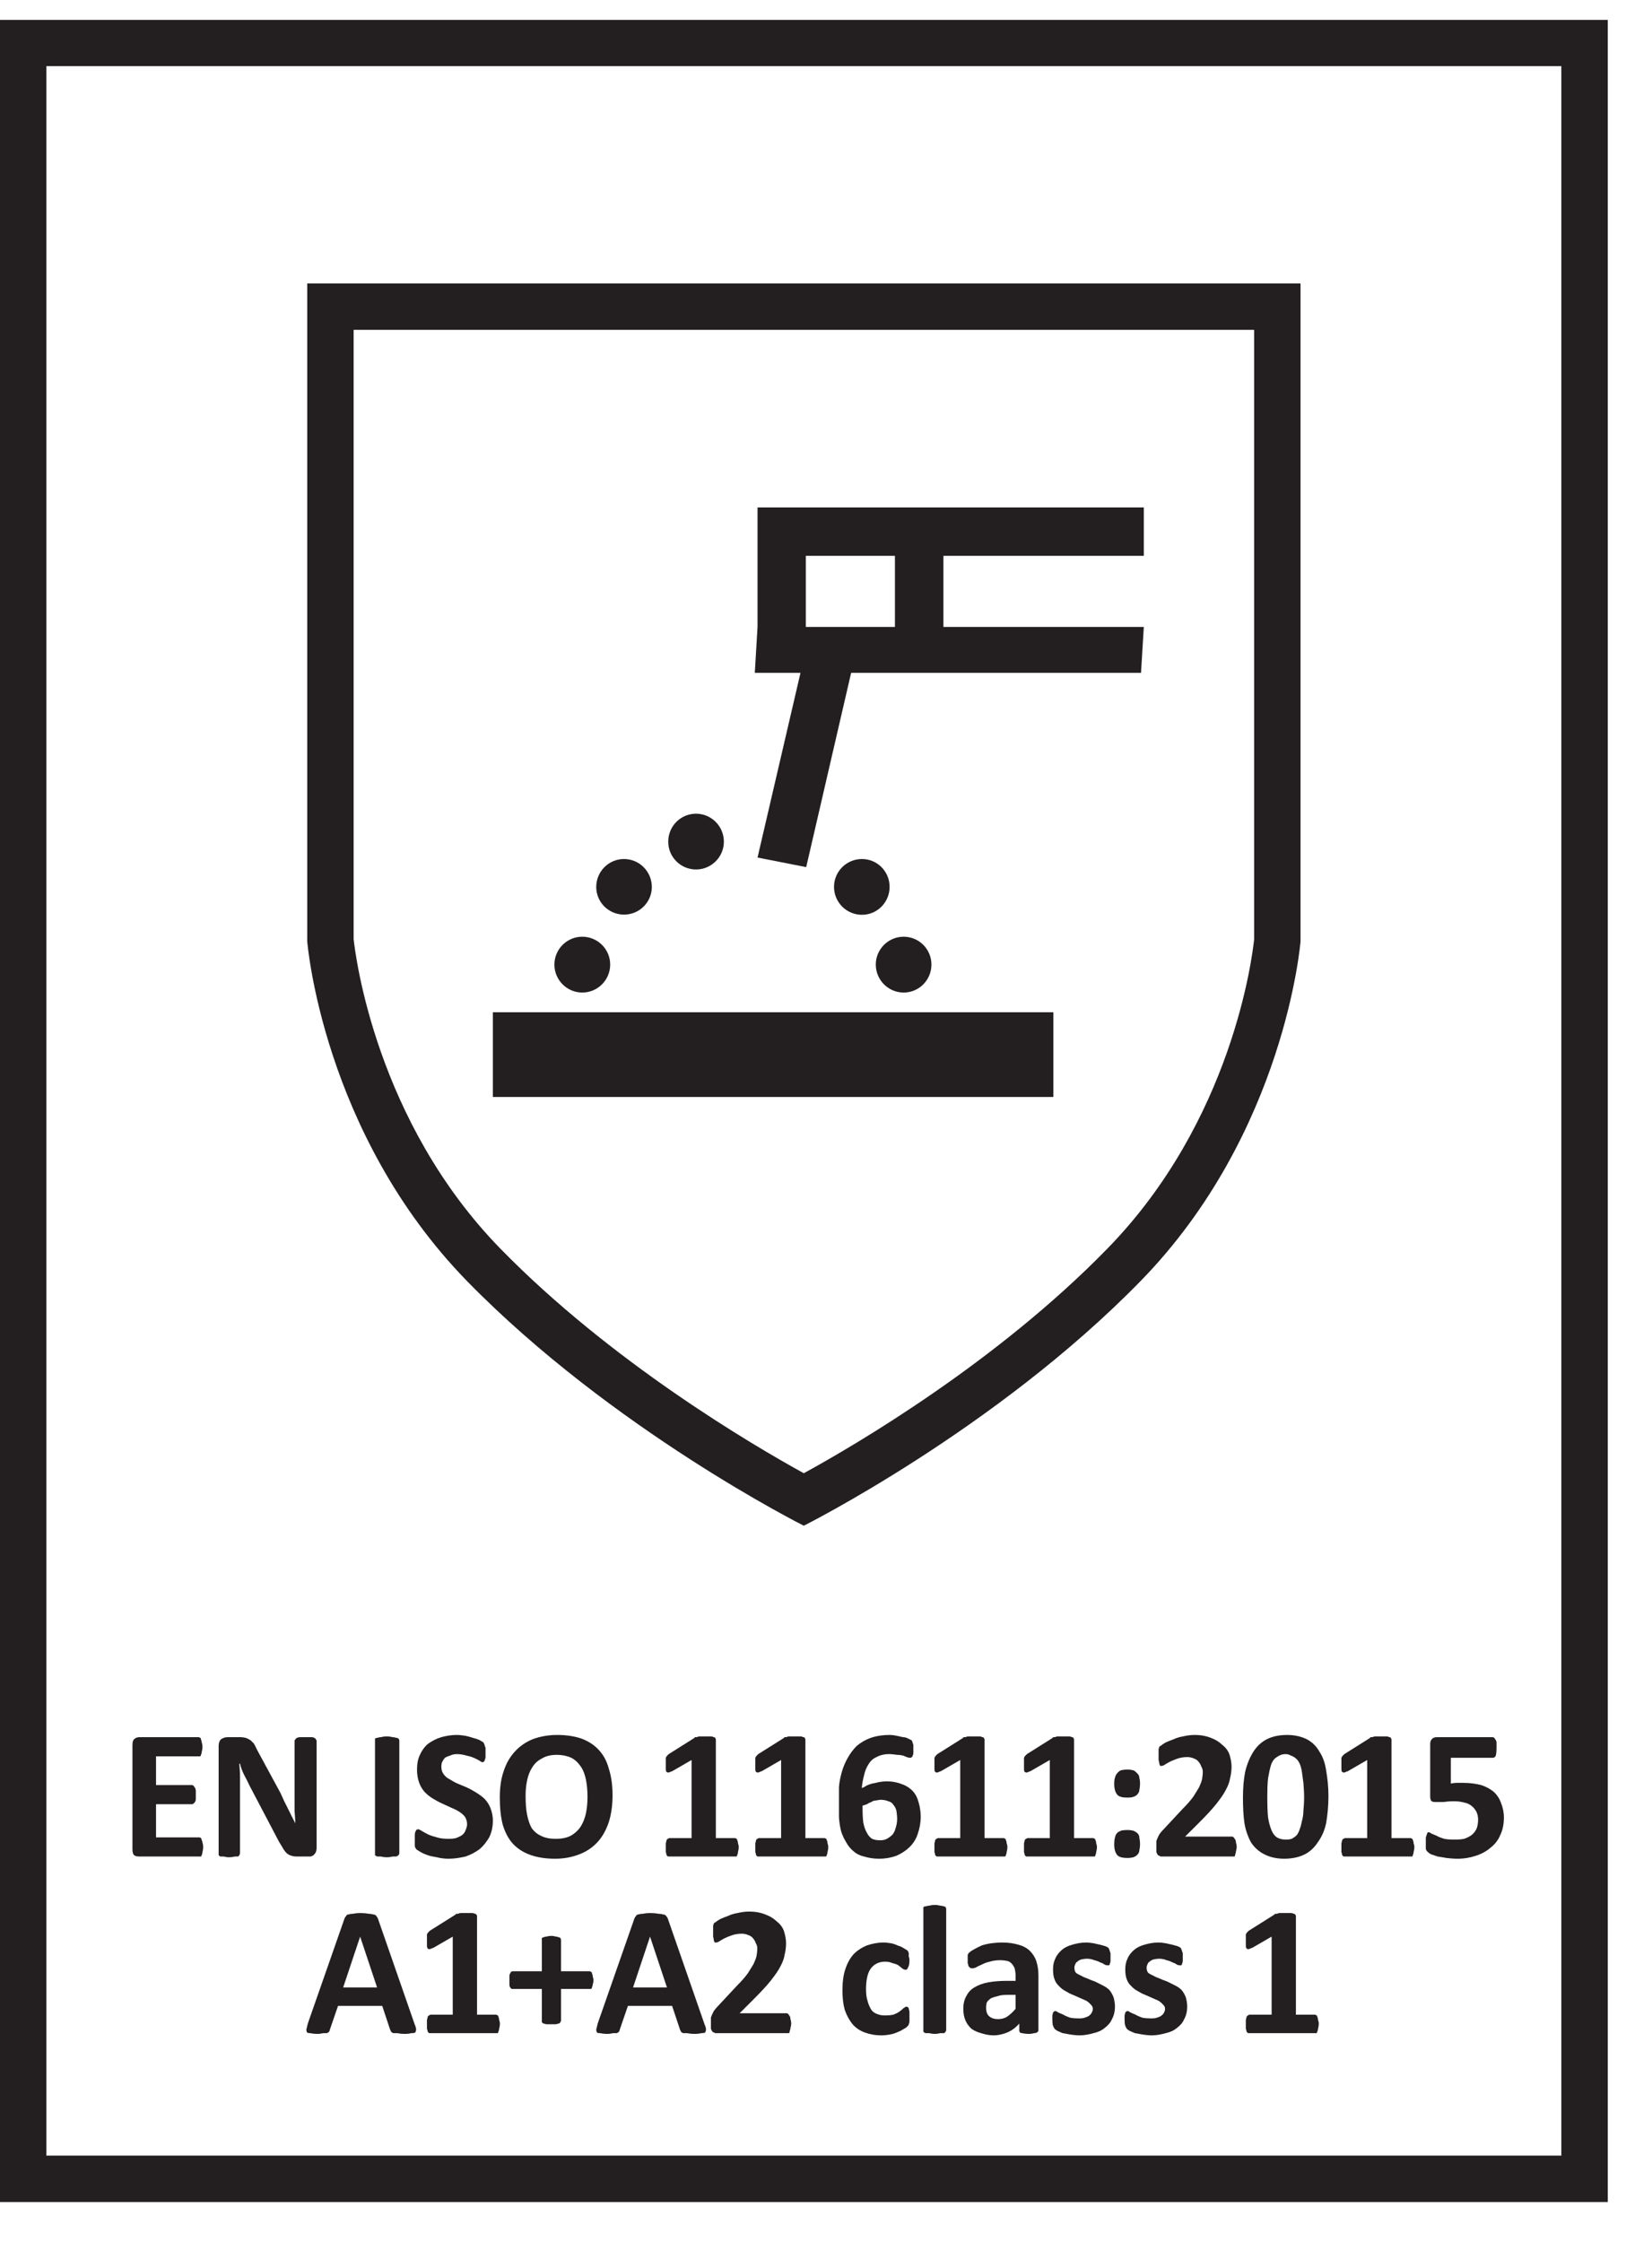 <?xml version="1.0" encoding="UTF-8"?>
<svg xmlns="http://www.w3.org/2000/svg" xmlns:xlink="http://www.w3.org/1999/xlink" width="35.036pt" height="47.555pt" viewBox="0 0 35.036 47.555" version="1.2">
<defs>
<g>
<symbol overflow="visible" id="glyph0-0">
<path style="stroke:none;" d="M 1.922 -2.531 L 1.922 0 L 0.078 0 L 0.078 -2.531 Z M 1.719 -0.203 L 1.719 -2.328 L 0.281 -2.328 L 0.281 -0.203 Z M 1.531 -1.656 C 1.531 -1.582 1.512 -1.512 1.484 -1.453 C 1.461 -1.398 1.43 -1.352 1.391 -1.312 C 1.359 -1.27 1.316 -1.23 1.266 -1.203 C 1.211 -1.18 1.152 -1.172 1.094 -1.172 L 1.078 -0.922 C 1.078 -0.91 1.059 -0.898 1.031 -0.891 C 1 -0.879 0.961 -0.875 0.922 -0.875 C 0.891 -0.875 0.863 -0.875 0.844 -0.875 C 0.82 -0.883 0.805 -0.891 0.797 -0.891 C 0.785 -0.891 0.773 -0.891 0.766 -0.891 C 0.766 -0.898 0.766 -0.91 0.766 -0.922 L 0.75 -1.234 C 0.738 -1.285 0.742 -1.32 0.766 -1.344 C 0.785 -1.363 0.816 -1.375 0.859 -1.375 L 0.891 -1.375 C 0.93 -1.375 0.969 -1.379 1 -1.391 C 1.039 -1.398 1.07 -1.414 1.094 -1.438 C 1.113 -1.465 1.125 -1.5 1.125 -1.531 C 1.133 -1.559 1.141 -1.598 1.141 -1.641 C 1.141 -1.711 1.113 -1.773 1.062 -1.828 C 1.02 -1.879 0.945 -1.906 0.844 -1.906 C 0.801 -1.906 0.758 -1.898 0.719 -1.891 C 0.688 -1.879 0.652 -1.867 0.625 -1.859 C 0.602 -1.848 0.582 -1.836 0.562 -1.828 C 0.551 -1.816 0.539 -1.812 0.531 -1.812 C 0.531 -1.812 0.523 -1.812 0.516 -1.812 C 0.516 -1.82 0.508 -1.832 0.5 -1.844 C 0.5 -1.852 0.5 -1.863 0.5 -1.875 C 0.5 -1.895 0.5 -1.922 0.5 -1.953 C 0.5 -1.98 0.5 -2.008 0.5 -2.031 C 0.5 -2.051 0.504 -2.066 0.516 -2.078 C 0.523 -2.086 0.539 -2.098 0.562 -2.109 C 0.59 -2.117 0.625 -2.129 0.656 -2.141 C 0.695 -2.148 0.738 -2.156 0.781 -2.156 C 0.82 -2.164 0.867 -2.172 0.922 -2.172 C 1.023 -2.172 1.113 -2.152 1.188 -2.125 C 1.27 -2.102 1.332 -2.066 1.375 -2.016 C 1.426 -1.973 1.461 -1.914 1.484 -1.844 C 1.512 -1.781 1.531 -1.715 1.531 -1.656 Z M 1.125 -0.562 C 1.125 -0.52 1.117 -0.488 1.109 -0.469 C 1.109 -0.445 1.098 -0.426 1.078 -0.406 C 1.066 -0.395 1.043 -0.383 1.016 -0.375 C 0.992 -0.375 0.961 -0.375 0.922 -0.375 C 0.891 -0.375 0.855 -0.375 0.828 -0.375 C 0.805 -0.383 0.785 -0.395 0.766 -0.406 C 0.754 -0.426 0.742 -0.445 0.734 -0.469 C 0.723 -0.488 0.719 -0.52 0.719 -0.562 C 0.719 -0.59 0.723 -0.617 0.734 -0.641 C 0.742 -0.668 0.754 -0.691 0.766 -0.703 C 0.785 -0.723 0.805 -0.734 0.828 -0.734 C 0.855 -0.742 0.891 -0.75 0.922 -0.75 C 0.961 -0.75 0.992 -0.742 1.016 -0.734 C 1.043 -0.734 1.066 -0.723 1.078 -0.703 C 1.098 -0.691 1.109 -0.668 1.109 -0.641 C 1.117 -0.617 1.125 -0.59 1.125 -0.562 Z M 0 0.781 Z M 0 0.781 "/>
</symbol>
<symbol overflow="visible" id="glyph0-1">
<path style="stroke:none;" d="M 1.781 -0.203 C 1.781 -0.16 1.773 -0.121 1.766 -0.094 C 1.766 -0.07 1.758 -0.051 1.75 -0.031 C 1.75 -0.02 1.742 -0.008 1.734 0 C 1.723 0 1.711 0 1.703 0 L 0.422 0 C 0.379 0 0.34 -0.008 0.312 -0.031 C 0.289 -0.059 0.281 -0.102 0.281 -0.156 L 0.281 -2.359 C 0.281 -2.418 0.289 -2.461 0.312 -2.484 C 0.34 -2.512 0.379 -2.531 0.422 -2.531 L 1.688 -2.531 C 1.695 -2.531 1.707 -2.523 1.719 -2.516 C 1.727 -2.516 1.734 -2.504 1.734 -2.484 C 1.742 -2.461 1.75 -2.441 1.75 -2.422 C 1.758 -2.398 1.766 -2.367 1.766 -2.328 C 1.766 -2.285 1.758 -2.246 1.75 -2.219 C 1.75 -2.195 1.742 -2.176 1.734 -2.156 C 1.734 -2.145 1.727 -2.133 1.719 -2.125 C 1.707 -2.125 1.695 -2.125 1.688 -2.125 L 0.781 -2.125 L 0.781 -1.516 L 1.547 -1.516 C 1.555 -1.516 1.566 -1.508 1.578 -1.5 C 1.586 -1.488 1.598 -1.473 1.609 -1.453 C 1.617 -1.441 1.625 -1.418 1.625 -1.391 C 1.625 -1.367 1.625 -1.34 1.625 -1.312 C 1.625 -1.27 1.625 -1.238 1.625 -1.219 C 1.625 -1.195 1.617 -1.176 1.609 -1.156 C 1.598 -1.145 1.586 -1.133 1.578 -1.125 C 1.566 -1.113 1.555 -1.109 1.547 -1.109 L 0.781 -1.109 L 0.781 -0.406 L 1.703 -0.406 C 1.711 -0.406 1.723 -0.398 1.734 -0.391 C 1.742 -0.379 1.75 -0.363 1.75 -0.344 C 1.758 -0.332 1.766 -0.316 1.766 -0.297 C 1.773 -0.273 1.781 -0.242 1.781 -0.203 Z M 1.781 -0.203 "/>
</symbol>
<symbol overflow="visible" id="glyph0-2">
<path style="stroke:none;" d="M 2.359 -0.188 C 2.359 -0.156 2.352 -0.121 2.344 -0.094 C 2.332 -0.07 2.316 -0.051 2.297 -0.031 C 2.285 -0.02 2.262 -0.008 2.234 0 C 2.211 0 2.191 0 2.172 0 L 1.953 0 C 1.898 0 1.855 -0.004 1.828 -0.016 C 1.797 -0.023 1.762 -0.039 1.734 -0.062 C 1.711 -0.082 1.684 -0.113 1.656 -0.156 C 1.633 -0.195 1.602 -0.25 1.562 -0.312 L 0.938 -1.5 C 0.906 -1.57 0.867 -1.645 0.828 -1.719 C 0.785 -1.801 0.754 -1.883 0.734 -1.969 L 0.719 -1.969 C 0.727 -1.875 0.734 -1.777 0.734 -1.688 C 0.734 -1.594 0.734 -1.492 0.734 -1.391 L 0.734 -0.078 C 0.734 -0.055 0.727 -0.039 0.719 -0.031 C 0.719 -0.02 0.707 -0.008 0.688 0 C 0.676 0 0.652 0 0.625 0 C 0.594 0.008 0.551 0.016 0.5 0.016 C 0.457 0.016 0.418 0.008 0.391 0 C 0.359 0 0.332 0 0.312 0 C 0.301 -0.008 0.289 -0.02 0.281 -0.031 C 0.281 -0.039 0.281 -0.055 0.281 -0.078 L 0.281 -2.344 C 0.281 -2.402 0.297 -2.453 0.328 -2.484 C 0.367 -2.512 0.414 -2.531 0.469 -2.531 L 0.734 -2.531 C 0.785 -2.531 0.828 -2.523 0.859 -2.516 C 0.887 -2.504 0.922 -2.488 0.953 -2.469 C 0.98 -2.445 1.008 -2.418 1.031 -2.391 C 1.051 -2.359 1.07 -2.316 1.094 -2.266 L 1.594 -1.344 C 1.621 -1.281 1.648 -1.223 1.672 -1.172 C 1.699 -1.117 1.727 -1.066 1.75 -1.016 C 1.777 -0.961 1.805 -0.91 1.828 -0.859 C 1.855 -0.805 1.883 -0.754 1.906 -0.703 C 1.906 -0.785 1.898 -0.875 1.891 -0.969 C 1.891 -1.07 1.891 -1.172 1.891 -1.266 L 1.891 -2.453 C 1.891 -2.461 1.895 -2.473 1.906 -2.484 C 1.914 -2.492 1.926 -2.504 1.938 -2.516 C 1.957 -2.523 1.984 -2.531 2.016 -2.531 C 2.043 -2.531 2.086 -2.531 2.141 -2.531 C 2.18 -2.531 2.219 -2.531 2.25 -2.531 C 2.277 -2.531 2.301 -2.523 2.312 -2.516 C 2.332 -2.504 2.344 -2.492 2.344 -2.484 C 2.352 -2.473 2.359 -2.461 2.359 -2.453 Z M 2.359 -0.188 "/>
</symbol>
<symbol overflow="visible" id="glyph0-3">
<path style="stroke:none;" d=""/>
</symbol>
<symbol overflow="visible" id="glyph0-4">
<path style="stroke:none;" d="M 0.797 -0.078 C 0.797 -0.055 0.789 -0.039 0.781 -0.031 C 0.77 -0.02 0.754 -0.008 0.734 0 C 0.711 0 0.684 0 0.656 0 C 0.625 0.008 0.582 0.016 0.531 0.016 C 0.477 0.016 0.434 0.008 0.406 0 C 0.375 0 0.348 0 0.328 0 C 0.305 -0.008 0.289 -0.02 0.281 -0.031 C 0.281 -0.039 0.281 -0.055 0.281 -0.078 L 0.281 -2.453 C 0.281 -2.473 0.281 -2.488 0.281 -2.5 C 0.289 -2.508 0.305 -2.516 0.328 -2.516 C 0.348 -2.523 0.375 -2.531 0.406 -2.531 C 0.434 -2.539 0.477 -2.547 0.531 -2.547 C 0.582 -2.547 0.625 -2.539 0.656 -2.531 C 0.684 -2.531 0.711 -2.523 0.734 -2.516 C 0.754 -2.516 0.77 -2.508 0.781 -2.5 C 0.789 -2.488 0.797 -2.473 0.797 -2.453 Z M 0.797 -0.078 "/>
</symbol>
<symbol overflow="visible" id="glyph0-5">
<path style="stroke:none;" d="M 1.781 -0.766 C 1.781 -0.629 1.754 -0.508 1.703 -0.406 C 1.648 -0.312 1.582 -0.227 1.5 -0.156 C 1.414 -0.094 1.316 -0.039 1.203 0 C 1.086 0.027 0.965 0.047 0.844 0.047 C 0.75 0.047 0.664 0.035 0.594 0.016 C 0.52 0.004 0.449 -0.008 0.391 -0.031 C 0.336 -0.051 0.289 -0.07 0.25 -0.094 C 0.219 -0.113 0.191 -0.129 0.172 -0.141 C 0.148 -0.16 0.133 -0.188 0.125 -0.219 C 0.125 -0.246 0.125 -0.297 0.125 -0.359 C 0.125 -0.398 0.125 -0.43 0.125 -0.453 C 0.125 -0.48 0.129 -0.508 0.141 -0.531 C 0.148 -0.551 0.156 -0.562 0.156 -0.562 C 0.164 -0.57 0.18 -0.578 0.203 -0.578 C 0.211 -0.578 0.234 -0.566 0.266 -0.547 C 0.305 -0.523 0.352 -0.496 0.406 -0.469 C 0.457 -0.445 0.52 -0.426 0.594 -0.406 C 0.664 -0.383 0.75 -0.375 0.844 -0.375 C 0.902 -0.375 0.957 -0.379 1 -0.391 C 1.051 -0.41 1.094 -0.43 1.125 -0.453 C 1.164 -0.48 1.191 -0.52 1.203 -0.562 C 1.223 -0.602 1.234 -0.645 1.234 -0.688 C 1.234 -0.746 1.215 -0.801 1.188 -0.844 C 1.156 -0.883 1.113 -0.922 1.062 -0.953 C 1.02 -0.98 0.965 -1.008 0.906 -1.031 C 0.844 -1.059 0.773 -1.094 0.703 -1.125 C 0.641 -1.152 0.57 -1.191 0.5 -1.234 C 0.438 -1.273 0.379 -1.32 0.328 -1.375 C 0.285 -1.426 0.246 -1.488 0.219 -1.562 C 0.188 -1.645 0.172 -1.738 0.172 -1.844 C 0.172 -1.965 0.191 -2.07 0.234 -2.156 C 0.273 -2.246 0.332 -2.328 0.406 -2.391 C 0.488 -2.449 0.582 -2.5 0.688 -2.531 C 0.789 -2.559 0.898 -2.578 1.016 -2.578 C 1.074 -2.578 1.133 -2.57 1.188 -2.562 C 1.246 -2.551 1.305 -2.535 1.359 -2.516 C 1.41 -2.504 1.457 -2.488 1.5 -2.469 C 1.539 -2.445 1.566 -2.43 1.578 -2.422 C 1.586 -2.41 1.594 -2.398 1.594 -2.391 C 1.602 -2.379 1.609 -2.363 1.609 -2.344 C 1.617 -2.332 1.625 -2.316 1.625 -2.297 C 1.625 -2.273 1.625 -2.242 1.625 -2.203 C 1.625 -2.172 1.625 -2.137 1.625 -2.109 C 1.625 -2.086 1.617 -2.066 1.609 -2.047 C 1.609 -2.035 1.602 -2.023 1.594 -2.016 C 1.582 -2.004 1.57 -2 1.562 -2 C 1.551 -2 1.527 -2.008 1.5 -2.031 C 1.469 -2.051 1.426 -2.07 1.375 -2.094 C 1.332 -2.113 1.277 -2.129 1.219 -2.141 C 1.156 -2.16 1.086 -2.172 1.016 -2.172 C 0.961 -2.172 0.914 -2.16 0.875 -2.141 C 0.832 -2.129 0.793 -2.113 0.766 -2.094 C 0.742 -2.07 0.723 -2.039 0.703 -2 C 0.691 -1.969 0.688 -1.934 0.688 -1.906 C 0.688 -1.844 0.703 -1.789 0.734 -1.75 C 0.762 -1.707 0.805 -1.668 0.859 -1.641 C 0.91 -1.609 0.969 -1.574 1.031 -1.547 C 1.09 -1.523 1.156 -1.496 1.219 -1.469 C 1.289 -1.438 1.359 -1.398 1.422 -1.359 C 1.492 -1.316 1.555 -1.27 1.609 -1.219 C 1.66 -1.164 1.703 -1.098 1.734 -1.016 C 1.762 -0.941 1.781 -0.855 1.781 -0.766 Z M 1.781 -0.766 "/>
</symbol>
<symbol overflow="visible" id="glyph0-6">
<path style="stroke:none;" d="M 2.547 -1.297 C 2.547 -1.086 2.52 -0.898 2.469 -0.734 C 2.414 -0.566 2.336 -0.426 2.234 -0.312 C 2.129 -0.195 1.996 -0.105 1.844 -0.047 C 1.695 0.012 1.523 0.047 1.328 0.047 C 1.129 0.047 0.957 0.02 0.812 -0.031 C 0.664 -0.082 0.539 -0.16 0.438 -0.266 C 0.344 -0.367 0.27 -0.504 0.219 -0.672 C 0.176 -0.836 0.156 -1.031 0.156 -1.25 C 0.156 -1.457 0.18 -1.641 0.234 -1.797 C 0.285 -1.961 0.363 -2.102 0.469 -2.219 C 0.57 -2.332 0.695 -2.422 0.844 -2.484 C 0.996 -2.543 1.176 -2.578 1.375 -2.578 C 1.57 -2.578 1.742 -2.551 1.891 -2.5 C 2.035 -2.445 2.156 -2.367 2.25 -2.266 C 2.352 -2.16 2.426 -2.023 2.469 -1.859 C 2.52 -1.703 2.547 -1.512 2.547 -1.297 Z M 2.016 -1.266 C 2.016 -1.398 2.004 -1.52 1.984 -1.625 C 1.961 -1.738 1.926 -1.832 1.875 -1.906 C 1.82 -1.988 1.754 -2.051 1.672 -2.094 C 1.586 -2.133 1.48 -2.156 1.359 -2.156 C 1.234 -2.156 1.129 -2.129 1.047 -2.078 C 0.961 -2.035 0.895 -1.973 0.844 -1.891 C 0.789 -1.805 0.754 -1.711 0.734 -1.609 C 0.711 -1.504 0.703 -1.395 0.703 -1.281 C 0.703 -1.133 0.711 -1.004 0.734 -0.891 C 0.754 -0.785 0.785 -0.691 0.828 -0.609 C 0.879 -0.535 0.945 -0.477 1.031 -0.438 C 1.113 -0.395 1.219 -0.375 1.344 -0.375 C 1.465 -0.375 1.57 -0.395 1.656 -0.438 C 1.746 -0.488 1.82 -0.555 1.875 -0.641 C 1.926 -0.723 1.961 -0.816 1.984 -0.922 C 2.004 -1.023 2.016 -1.141 2.016 -1.266 Z M 2.016 -1.266 "/>
</symbol>
<symbol overflow="visible" id="glyph0-7">
<path style="stroke:none;" d="M 1.844 -0.203 C 1.844 -0.16 1.836 -0.121 1.828 -0.094 C 1.828 -0.07 1.82 -0.051 1.812 -0.031 C 1.812 -0.02 1.805 -0.008 1.797 0 C 1.785 0 1.773 0 1.766 0 L 0.375 0 C 0.363 0 0.352 0 0.344 0 C 0.332 -0.008 0.32 -0.02 0.312 -0.031 C 0.312 -0.051 0.305 -0.07 0.297 -0.094 C 0.297 -0.121 0.297 -0.16 0.297 -0.203 C 0.297 -0.23 0.297 -0.258 0.297 -0.281 C 0.305 -0.309 0.312 -0.332 0.312 -0.344 C 0.32 -0.363 0.332 -0.375 0.344 -0.375 C 0.352 -0.383 0.363 -0.391 0.375 -0.391 L 0.844 -0.391 L 0.844 -2.047 L 0.438 -1.812 C 0.406 -1.801 0.379 -1.789 0.359 -1.781 C 0.336 -1.781 0.32 -1.785 0.312 -1.797 C 0.301 -1.805 0.297 -1.828 0.297 -1.859 C 0.297 -1.887 0.297 -1.926 0.297 -1.969 C 0.297 -1.996 0.297 -2.023 0.297 -2.047 C 0.297 -2.066 0.297 -2.082 0.297 -2.094 C 0.305 -2.113 0.316 -2.129 0.328 -2.141 C 0.336 -2.148 0.348 -2.16 0.359 -2.172 L 0.906 -2.516 C 0.906 -2.523 0.91 -2.531 0.922 -2.531 C 0.93 -2.531 0.941 -2.531 0.953 -2.531 C 0.973 -2.539 0.992 -2.547 1.016 -2.547 C 1.043 -2.547 1.082 -2.547 1.125 -2.547 C 1.176 -2.547 1.219 -2.547 1.25 -2.547 C 1.277 -2.547 1.301 -2.539 1.312 -2.531 C 1.332 -2.531 1.344 -2.523 1.344 -2.516 C 1.352 -2.504 1.359 -2.492 1.359 -2.484 L 1.359 -0.391 L 1.766 -0.391 C 1.773 -0.391 1.785 -0.383 1.797 -0.375 C 1.805 -0.375 1.812 -0.363 1.812 -0.344 C 1.82 -0.332 1.828 -0.309 1.828 -0.281 C 1.836 -0.258 1.844 -0.23 1.844 -0.203 Z M 1.844 -0.203 "/>
</symbol>
<symbol overflow="visible" id="glyph0-8">
<path style="stroke:none;" d="M 1.906 -0.844 C 1.906 -0.719 1.883 -0.598 1.844 -0.484 C 1.812 -0.379 1.754 -0.285 1.672 -0.203 C 1.598 -0.129 1.504 -0.066 1.391 -0.016 C 1.285 0.023 1.16 0.047 1.016 0.047 C 0.898 0.047 0.793 0.027 0.703 0 C 0.617 -0.02 0.543 -0.055 0.484 -0.109 C 0.422 -0.16 0.367 -0.223 0.328 -0.297 C 0.285 -0.367 0.246 -0.445 0.219 -0.531 C 0.195 -0.621 0.18 -0.723 0.172 -0.828 C 0.172 -0.93 0.172 -1.047 0.172 -1.172 C 0.172 -1.262 0.172 -1.363 0.172 -1.469 C 0.18 -1.582 0.203 -1.691 0.234 -1.797 C 0.262 -1.898 0.305 -2 0.359 -2.094 C 0.41 -2.184 0.473 -2.27 0.547 -2.344 C 0.629 -2.414 0.727 -2.473 0.844 -2.516 C 0.957 -2.555 1.094 -2.578 1.25 -2.578 C 1.301 -2.578 1.348 -2.57 1.391 -2.562 C 1.441 -2.551 1.488 -2.539 1.531 -2.531 C 1.57 -2.531 1.609 -2.52 1.641 -2.5 C 1.668 -2.488 1.691 -2.477 1.703 -2.469 C 1.711 -2.469 1.719 -2.461 1.719 -2.453 C 1.727 -2.441 1.734 -2.426 1.734 -2.406 C 1.742 -2.395 1.75 -2.379 1.75 -2.359 C 1.75 -2.348 1.75 -2.324 1.75 -2.297 C 1.75 -2.266 1.75 -2.23 1.75 -2.203 C 1.75 -2.172 1.742 -2.148 1.734 -2.141 C 1.734 -2.129 1.727 -2.117 1.719 -2.109 C 1.707 -2.098 1.695 -2.094 1.688 -2.094 C 1.664 -2.094 1.637 -2.098 1.609 -2.109 C 1.586 -2.117 1.559 -2.129 1.531 -2.141 C 1.5 -2.148 1.457 -2.156 1.406 -2.156 C 1.352 -2.164 1.293 -2.172 1.234 -2.172 C 1.129 -2.172 1.039 -2.148 0.969 -2.109 C 0.895 -2.078 0.836 -2.023 0.797 -1.953 C 0.754 -1.891 0.723 -1.809 0.703 -1.719 C 0.68 -1.633 0.664 -1.543 0.656 -1.453 C 0.684 -1.461 0.719 -1.477 0.75 -1.5 C 0.789 -1.52 0.832 -1.535 0.875 -1.547 C 0.926 -1.555 0.973 -1.566 1.016 -1.578 C 1.066 -1.586 1.125 -1.594 1.188 -1.594 C 1.309 -1.594 1.422 -1.57 1.516 -1.531 C 1.605 -1.5 1.68 -1.449 1.734 -1.391 C 1.793 -1.328 1.836 -1.246 1.859 -1.156 C 1.887 -1.062 1.906 -0.957 1.906 -0.844 Z M 1.406 -0.797 C 1.406 -0.855 1.398 -0.914 1.391 -0.969 C 1.379 -1.02 1.355 -1.062 1.328 -1.094 C 1.305 -1.133 1.27 -1.16 1.219 -1.172 C 1.176 -1.191 1.121 -1.203 1.062 -1.203 C 1.031 -1.203 0.992 -1.195 0.953 -1.188 C 0.922 -1.188 0.887 -1.176 0.859 -1.156 C 0.828 -1.145 0.793 -1.129 0.766 -1.109 C 0.734 -1.098 0.699 -1.086 0.672 -1.078 C 0.672 -0.93 0.676 -0.809 0.688 -0.719 C 0.707 -0.625 0.734 -0.551 0.766 -0.5 C 0.793 -0.445 0.832 -0.402 0.875 -0.375 C 0.926 -0.352 0.984 -0.344 1.047 -0.344 C 1.098 -0.344 1.145 -0.352 1.188 -0.375 C 1.238 -0.402 1.281 -0.438 1.312 -0.469 C 1.34 -0.508 1.363 -0.555 1.375 -0.609 C 1.395 -0.668 1.406 -0.734 1.406 -0.797 Z M 1.406 -0.797 "/>
</symbol>
<symbol overflow="visible" id="glyph0-9">
<path style="stroke:none;" d="M 0.859 -1.547 C 0.859 -1.492 0.852 -1.445 0.844 -1.406 C 0.844 -1.375 0.824 -1.34 0.797 -1.312 C 0.773 -1.289 0.746 -1.273 0.719 -1.266 C 0.688 -1.254 0.645 -1.25 0.594 -1.25 C 0.531 -1.25 0.48 -1.254 0.453 -1.266 C 0.422 -1.273 0.395 -1.289 0.375 -1.312 C 0.352 -1.34 0.336 -1.375 0.328 -1.406 C 0.316 -1.445 0.312 -1.492 0.312 -1.547 C 0.312 -1.598 0.316 -1.641 0.328 -1.672 C 0.336 -1.711 0.352 -1.742 0.375 -1.766 C 0.395 -1.793 0.422 -1.816 0.453 -1.828 C 0.48 -1.836 0.531 -1.844 0.594 -1.844 C 0.645 -1.844 0.688 -1.836 0.719 -1.828 C 0.746 -1.816 0.773 -1.793 0.797 -1.766 C 0.824 -1.742 0.844 -1.711 0.844 -1.672 C 0.852 -1.641 0.859 -1.598 0.859 -1.547 Z M 0.859 -0.266 C 0.859 -0.211 0.852 -0.164 0.844 -0.125 C 0.844 -0.094 0.824 -0.059 0.797 -0.031 C 0.773 -0.008 0.746 0.004 0.719 0.016 C 0.688 0.023 0.645 0.031 0.594 0.031 C 0.531 0.031 0.48 0.023 0.453 0.016 C 0.422 0.004 0.395 -0.008 0.375 -0.031 C 0.352 -0.059 0.336 -0.094 0.328 -0.125 C 0.316 -0.164 0.312 -0.211 0.312 -0.266 C 0.312 -0.316 0.316 -0.363 0.328 -0.406 C 0.336 -0.445 0.352 -0.477 0.375 -0.5 C 0.395 -0.52 0.422 -0.535 0.453 -0.547 C 0.48 -0.555 0.531 -0.562 0.594 -0.562 C 0.645 -0.562 0.688 -0.555 0.719 -0.547 C 0.746 -0.535 0.773 -0.52 0.797 -0.5 C 0.824 -0.477 0.844 -0.445 0.844 -0.406 C 0.852 -0.363 0.859 -0.316 0.859 -0.266 Z M 0.859 -0.266 "/>
</symbol>
<symbol overflow="visible" id="glyph0-10">
<path style="stroke:none;" d="M 1.875 -0.203 C 1.875 -0.172 1.867 -0.137 1.859 -0.109 C 1.859 -0.086 1.852 -0.066 1.844 -0.047 C 1.844 -0.023 1.836 -0.008 1.828 0 C 1.816 0 1.801 0 1.781 0 L 0.328 0 C 0.305 0 0.285 0 0.266 0 C 0.242 -0.008 0.223 -0.02 0.203 -0.031 C 0.191 -0.051 0.18 -0.07 0.172 -0.094 C 0.172 -0.121 0.172 -0.164 0.172 -0.219 C 0.172 -0.258 0.172 -0.297 0.172 -0.328 C 0.18 -0.355 0.191 -0.383 0.203 -0.406 C 0.211 -0.426 0.223 -0.445 0.234 -0.469 C 0.254 -0.496 0.273 -0.523 0.297 -0.547 L 0.734 -1.016 C 0.824 -1.105 0.898 -1.191 0.953 -1.266 C 1.004 -1.348 1.047 -1.414 1.078 -1.469 C 1.105 -1.527 1.129 -1.586 1.141 -1.641 C 1.148 -1.691 1.156 -1.742 1.156 -1.797 C 1.156 -1.836 1.145 -1.875 1.125 -1.906 C 1.113 -1.945 1.09 -1.984 1.062 -2.016 C 1.039 -2.043 1.008 -2.066 0.969 -2.078 C 0.926 -2.098 0.879 -2.109 0.828 -2.109 C 0.754 -2.109 0.684 -2.098 0.625 -2.078 C 0.562 -2.055 0.508 -2.035 0.469 -2.016 C 0.426 -1.992 0.387 -1.973 0.359 -1.953 C 0.328 -1.93 0.301 -1.922 0.281 -1.922 C 0.27 -1.922 0.258 -1.922 0.25 -1.922 C 0.25 -1.93 0.242 -1.945 0.234 -1.969 C 0.234 -1.988 0.227 -2.016 0.219 -2.047 C 0.219 -2.074 0.219 -2.113 0.219 -2.156 C 0.219 -2.184 0.219 -2.211 0.219 -2.234 C 0.219 -2.254 0.219 -2.27 0.219 -2.281 C 0.227 -2.301 0.234 -2.316 0.234 -2.328 C 0.242 -2.336 0.258 -2.348 0.281 -2.359 C 0.301 -2.379 0.332 -2.398 0.375 -2.422 C 0.414 -2.441 0.469 -2.461 0.531 -2.484 C 0.59 -2.512 0.66 -2.535 0.734 -2.547 C 0.816 -2.566 0.898 -2.578 0.984 -2.578 C 1.117 -2.578 1.234 -2.555 1.328 -2.516 C 1.418 -2.484 1.5 -2.434 1.562 -2.375 C 1.633 -2.32 1.688 -2.254 1.719 -2.172 C 1.746 -2.086 1.766 -1.996 1.766 -1.906 C 1.766 -1.82 1.754 -1.738 1.734 -1.656 C 1.723 -1.582 1.691 -1.496 1.641 -1.406 C 1.598 -1.32 1.527 -1.223 1.438 -1.109 C 1.344 -0.992 1.223 -0.863 1.078 -0.719 L 0.781 -0.422 L 1.781 -0.422 C 1.789 -0.422 1.801 -0.414 1.812 -0.406 C 1.82 -0.395 1.832 -0.379 1.844 -0.359 C 1.852 -0.348 1.859 -0.324 1.859 -0.297 C 1.867 -0.273 1.875 -0.242 1.875 -0.203 Z M 1.875 -0.203 "/>
</symbol>
<symbol overflow="visible" id="glyph0-11">
<path style="stroke:none;" d="M 1.922 -1.281 C 1.922 -1.07 1.902 -0.883 1.875 -0.719 C 1.844 -0.562 1.785 -0.426 1.703 -0.312 C 1.629 -0.195 1.535 -0.105 1.422 -0.047 C 1.305 0.012 1.16 0.047 0.984 0.047 C 0.816 0.047 0.676 0.012 0.562 -0.047 C 0.445 -0.105 0.352 -0.191 0.281 -0.297 C 0.219 -0.41 0.168 -0.547 0.141 -0.703 C 0.117 -0.867 0.109 -1.051 0.109 -1.25 C 0.109 -1.457 0.125 -1.641 0.156 -1.797 C 0.195 -1.961 0.254 -2.102 0.328 -2.219 C 0.398 -2.332 0.492 -2.422 0.609 -2.484 C 0.723 -2.543 0.867 -2.578 1.047 -2.578 C 1.211 -2.578 1.352 -2.543 1.469 -2.484 C 1.582 -2.422 1.672 -2.332 1.734 -2.219 C 1.805 -2.113 1.852 -1.977 1.875 -1.812 C 1.902 -1.656 1.922 -1.477 1.922 -1.281 Z M 1.406 -1.25 C 1.406 -1.363 1.398 -1.469 1.391 -1.562 C 1.379 -1.652 1.367 -1.734 1.359 -1.797 C 1.348 -1.867 1.332 -1.926 1.312 -1.969 C 1.289 -2.02 1.262 -2.055 1.234 -2.078 C 1.203 -2.105 1.164 -2.129 1.125 -2.141 C 1.094 -2.16 1.055 -2.172 1.016 -2.172 C 0.941 -2.172 0.879 -2.148 0.828 -2.109 C 0.773 -2.078 0.73 -2.02 0.703 -1.938 C 0.68 -1.863 0.66 -1.77 0.641 -1.656 C 0.629 -1.551 0.625 -1.426 0.625 -1.281 C 0.625 -1.102 0.629 -0.949 0.641 -0.828 C 0.66 -0.711 0.688 -0.617 0.719 -0.547 C 0.746 -0.484 0.785 -0.434 0.828 -0.406 C 0.879 -0.375 0.941 -0.359 1.016 -0.359 C 1.066 -0.359 1.109 -0.363 1.141 -0.375 C 1.18 -0.395 1.219 -0.422 1.25 -0.453 C 1.277 -0.492 1.301 -0.535 1.312 -0.578 C 1.332 -0.629 1.348 -0.688 1.359 -0.75 C 1.379 -0.82 1.391 -0.895 1.391 -0.969 C 1.398 -1.051 1.406 -1.145 1.406 -1.25 Z M 1.406 -1.25 "/>
</symbol>
<symbol overflow="visible" id="glyph0-12">
<path style="stroke:none;" d="M 1.844 -0.828 C 1.844 -0.68 1.816 -0.555 1.766 -0.453 C 1.723 -0.348 1.652 -0.258 1.562 -0.188 C 1.477 -0.113 1.371 -0.055 1.25 -0.016 C 1.133 0.023 1.004 0.047 0.859 0.047 C 0.773 0.047 0.695 0.039 0.625 0.031 C 0.562 0.02 0.496 0.008 0.438 0 C 0.383 -0.02 0.336 -0.035 0.297 -0.047 C 0.266 -0.066 0.242 -0.082 0.234 -0.094 C 0.223 -0.102 0.211 -0.113 0.203 -0.125 C 0.203 -0.133 0.195 -0.145 0.188 -0.156 C 0.188 -0.176 0.188 -0.195 0.188 -0.219 C 0.188 -0.246 0.188 -0.281 0.188 -0.312 C 0.188 -0.352 0.188 -0.383 0.188 -0.406 C 0.195 -0.426 0.203 -0.441 0.203 -0.453 C 0.211 -0.473 0.219 -0.488 0.219 -0.5 C 0.227 -0.508 0.238 -0.516 0.25 -0.516 C 0.258 -0.516 0.281 -0.504 0.312 -0.484 C 0.34 -0.473 0.379 -0.457 0.422 -0.438 C 0.461 -0.414 0.516 -0.395 0.578 -0.375 C 0.637 -0.363 0.711 -0.359 0.797 -0.359 C 0.879 -0.359 0.945 -0.363 1 -0.375 C 1.059 -0.395 1.113 -0.422 1.156 -0.453 C 1.207 -0.492 1.242 -0.539 1.266 -0.594 C 1.285 -0.645 1.297 -0.707 1.297 -0.781 C 1.297 -0.84 1.285 -0.895 1.266 -0.938 C 1.242 -0.988 1.211 -1.031 1.172 -1.062 C 1.129 -1.102 1.074 -1.129 1.016 -1.141 C 0.953 -1.16 0.871 -1.172 0.781 -1.172 C 0.695 -1.172 0.621 -1.164 0.562 -1.156 C 0.5 -1.156 0.441 -1.156 0.391 -1.156 C 0.359 -1.156 0.332 -1.16 0.312 -1.172 C 0.289 -1.191 0.281 -1.227 0.281 -1.281 L 0.281 -2.375 C 0.281 -2.426 0.289 -2.461 0.312 -2.484 C 0.332 -2.512 0.367 -2.531 0.422 -2.531 L 1.609 -2.531 C 1.617 -2.531 1.629 -2.523 1.641 -2.516 C 1.648 -2.504 1.66 -2.488 1.672 -2.469 C 1.68 -2.457 1.688 -2.434 1.688 -2.406 C 1.688 -2.383 1.688 -2.352 1.688 -2.312 C 1.688 -2.227 1.68 -2.168 1.672 -2.141 C 1.66 -2.109 1.637 -2.094 1.609 -2.094 L 0.719 -2.094 L 0.719 -1.547 C 0.758 -1.555 0.801 -1.562 0.844 -1.562 C 0.895 -1.562 0.941 -1.562 0.984 -1.562 C 1.129 -1.562 1.254 -1.543 1.359 -1.516 C 1.461 -1.484 1.551 -1.434 1.625 -1.375 C 1.695 -1.312 1.75 -1.23 1.781 -1.141 C 1.82 -1.047 1.844 -0.941 1.844 -0.828 Z M 1.844 -0.828 "/>
</symbol>
<symbol overflow="visible" id="glyph0-13">
<path style="stroke:none;" d="M 2.344 -0.188 C 2.363 -0.145 2.375 -0.105 2.375 -0.078 C 2.375 -0.055 2.367 -0.035 2.359 -0.016 C 2.348 -0.004 2.32 0 2.281 0 C 2.25 0.008 2.199 0.016 2.141 0.016 C 2.066 0.016 2.008 0.008 1.969 0 C 1.938 0 1.91 0 1.891 0 C 1.867 -0.008 1.852 -0.02 1.844 -0.031 C 1.844 -0.039 1.836 -0.051 1.828 -0.062 L 1.656 -0.578 L 0.719 -0.578 L 0.547 -0.078 C 0.547 -0.066 0.539 -0.051 0.531 -0.031 C 0.52 -0.02 0.504 -0.008 0.484 0 C 0.473 0 0.445 0 0.406 0 C 0.375 0.008 0.332 0.016 0.281 0.016 C 0.219 0.016 0.164 0.008 0.125 0 C 0.094 0 0.07 -0.004 0.062 -0.016 C 0.051 -0.035 0.047 -0.055 0.047 -0.078 C 0.055 -0.105 0.066 -0.148 0.078 -0.203 L 0.859 -2.438 C 0.867 -2.457 0.879 -2.473 0.891 -2.484 C 0.898 -2.504 0.914 -2.516 0.938 -2.516 C 0.957 -2.523 0.988 -2.531 1.031 -2.531 C 1.07 -2.539 1.125 -2.547 1.188 -2.547 C 1.27 -2.547 1.332 -2.539 1.375 -2.531 C 1.414 -2.531 1.445 -2.523 1.469 -2.516 C 1.496 -2.516 1.52 -2.504 1.531 -2.484 C 1.539 -2.473 1.551 -2.457 1.562 -2.438 Z M 1.188 -2.047 L 0.828 -0.969 L 1.547 -0.969 Z M 1.188 -2.047 "/>
</symbol>
<symbol overflow="visible" id="glyph0-14">
<path style="stroke:none;" d="M 1.891 -1.125 C 1.891 -1.082 1.883 -1.051 1.875 -1.031 C 1.875 -1.008 1.867 -0.988 1.859 -0.969 C 1.859 -0.957 1.852 -0.945 1.844 -0.938 C 1.832 -0.938 1.82 -0.938 1.812 -0.938 L 1.203 -0.938 L 1.203 -0.266 C 1.203 -0.254 1.195 -0.242 1.188 -0.234 C 1.188 -0.223 1.176 -0.211 1.156 -0.203 C 1.145 -0.203 1.121 -0.195 1.094 -0.188 C 1.07 -0.188 1.039 -0.188 1 -0.188 C 0.957 -0.188 0.918 -0.188 0.891 -0.188 C 0.867 -0.195 0.848 -0.203 0.828 -0.203 C 0.816 -0.211 0.805 -0.223 0.797 -0.234 C 0.797 -0.242 0.797 -0.254 0.797 -0.266 L 0.797 -0.938 L 0.188 -0.938 C 0.176 -0.938 0.164 -0.938 0.156 -0.938 C 0.145 -0.945 0.133 -0.957 0.125 -0.969 C 0.113 -0.988 0.109 -1.008 0.109 -1.031 C 0.109 -1.051 0.109 -1.082 0.109 -1.125 C 0.109 -1.152 0.109 -1.18 0.109 -1.203 C 0.109 -1.23 0.113 -1.254 0.125 -1.266 C 0.133 -1.285 0.141 -1.297 0.141 -1.297 C 0.148 -1.305 0.164 -1.312 0.188 -1.312 L 0.797 -1.312 L 0.797 -1.984 C 0.797 -1.992 0.797 -2.004 0.797 -2.016 C 0.805 -2.023 0.816 -2.031 0.828 -2.031 C 0.848 -2.039 0.867 -2.047 0.891 -2.047 C 0.918 -2.055 0.957 -2.062 1 -2.062 C 1.039 -2.062 1.07 -2.055 1.094 -2.047 C 1.121 -2.047 1.145 -2.039 1.156 -2.031 C 1.176 -2.031 1.188 -2.023 1.188 -2.016 C 1.195 -2.004 1.203 -1.992 1.203 -1.984 L 1.203 -1.312 L 1.812 -1.312 C 1.82 -1.312 1.832 -1.305 1.844 -1.297 C 1.852 -1.297 1.859 -1.285 1.859 -1.266 C 1.867 -1.254 1.875 -1.23 1.875 -1.203 C 1.883 -1.18 1.891 -1.152 1.891 -1.125 Z M 1.891 -1.125 "/>
</symbol>
<symbol overflow="visible" id="glyph0-15">
<path style="stroke:none;" d="M 1.562 -0.344 C 1.562 -0.312 1.562 -0.277 1.562 -0.25 C 1.562 -0.227 1.555 -0.207 1.547 -0.188 C 1.547 -0.176 1.539 -0.164 1.531 -0.156 C 1.531 -0.156 1.52 -0.145 1.5 -0.125 C 1.488 -0.113 1.461 -0.098 1.422 -0.078 C 1.391 -0.055 1.348 -0.035 1.297 -0.016 C 1.254 0.004 1.199 0.02 1.141 0.031 C 1.086 0.039 1.027 0.047 0.969 0.047 C 0.832 0.047 0.711 0.023 0.609 -0.016 C 0.504 -0.055 0.414 -0.117 0.344 -0.203 C 0.281 -0.285 0.227 -0.383 0.188 -0.5 C 0.156 -0.613 0.141 -0.75 0.141 -0.906 C 0.141 -1.082 0.16 -1.234 0.203 -1.359 C 0.242 -1.48 0.301 -1.586 0.375 -1.672 C 0.457 -1.754 0.551 -1.816 0.656 -1.859 C 0.77 -1.898 0.891 -1.922 1.016 -1.922 C 1.066 -1.922 1.117 -1.914 1.172 -1.906 C 1.223 -1.895 1.27 -1.879 1.312 -1.859 C 1.352 -1.848 1.391 -1.832 1.422 -1.812 C 1.461 -1.789 1.488 -1.773 1.5 -1.766 C 1.52 -1.754 1.531 -1.742 1.531 -1.734 C 1.539 -1.723 1.547 -1.707 1.547 -1.688 C 1.547 -1.676 1.547 -1.652 1.547 -1.625 C 1.555 -1.602 1.562 -1.574 1.562 -1.547 C 1.562 -1.473 1.551 -1.418 1.531 -1.391 C 1.52 -1.359 1.504 -1.344 1.484 -1.344 C 1.461 -1.344 1.434 -1.352 1.406 -1.375 C 1.383 -1.395 1.355 -1.414 1.328 -1.438 C 1.297 -1.457 1.254 -1.473 1.203 -1.484 C 1.16 -1.504 1.105 -1.516 1.047 -1.516 C 0.91 -1.516 0.805 -1.461 0.734 -1.359 C 0.672 -1.266 0.641 -1.121 0.641 -0.938 C 0.641 -0.844 0.648 -0.758 0.672 -0.688 C 0.691 -0.613 0.719 -0.551 0.75 -0.5 C 0.777 -0.457 0.82 -0.426 0.875 -0.406 C 0.926 -0.383 0.984 -0.375 1.047 -0.375 C 1.105 -0.375 1.164 -0.379 1.219 -0.391 C 1.27 -0.41 1.312 -0.43 1.344 -0.453 C 1.383 -0.48 1.414 -0.508 1.438 -0.531 C 1.465 -0.551 1.488 -0.562 1.5 -0.562 C 1.508 -0.562 1.52 -0.555 1.531 -0.547 C 1.539 -0.547 1.547 -0.535 1.547 -0.516 C 1.555 -0.492 1.562 -0.465 1.562 -0.438 C 1.562 -0.414 1.562 -0.383 1.562 -0.344 Z M 1.562 -0.344 "/>
</symbol>
<symbol overflow="visible" id="glyph0-16">
<path style="stroke:none;" d="M 0.734 -0.062 C 0.734 -0.051 0.727 -0.039 0.719 -0.031 C 0.719 -0.02 0.707 -0.008 0.688 0 C 0.664 0 0.637 0 0.609 0 C 0.578 0.008 0.539 0.016 0.5 0.016 C 0.445 0.016 0.402 0.008 0.375 0 C 0.344 0 0.316 0 0.297 0 C 0.273 -0.008 0.258 -0.02 0.25 -0.031 C 0.25 -0.039 0.25 -0.051 0.25 -0.062 L 0.25 -2.641 C 0.25 -2.648 0.25 -2.66 0.25 -2.672 C 0.258 -2.68 0.273 -2.688 0.297 -2.688 C 0.316 -2.695 0.344 -2.703 0.375 -2.703 C 0.402 -2.711 0.445 -2.719 0.5 -2.719 C 0.539 -2.719 0.578 -2.711 0.609 -2.703 C 0.637 -2.703 0.664 -2.695 0.688 -2.688 C 0.707 -2.688 0.719 -2.68 0.719 -2.672 C 0.727 -2.66 0.734 -2.648 0.734 -2.641 Z M 0.734 -0.062 "/>
</symbol>
<symbol overflow="visible" id="glyph0-17">
<path style="stroke:none;" d="M 1.734 -0.062 C 1.734 -0.039 1.723 -0.023 1.703 -0.016 C 1.691 -0.004 1.668 0 1.641 0 C 1.617 0.008 1.582 0.016 1.531 0.016 C 1.469 0.016 1.418 0.008 1.391 0 C 1.367 0 1.352 -0.004 1.344 -0.016 C 1.332 -0.023 1.328 -0.039 1.328 -0.062 L 1.328 -0.203 C 1.254 -0.117 1.168 -0.055 1.078 -0.016 C 0.984 0.023 0.883 0.047 0.781 0.047 C 0.688 0.047 0.598 0.027 0.516 0 C 0.441 -0.02 0.371 -0.051 0.312 -0.094 C 0.258 -0.145 0.215 -0.203 0.188 -0.266 C 0.156 -0.336 0.141 -0.422 0.141 -0.516 C 0.141 -0.617 0.16 -0.707 0.203 -0.781 C 0.242 -0.863 0.301 -0.926 0.375 -0.969 C 0.457 -1.02 0.555 -1.055 0.672 -1.078 C 0.785 -1.098 0.922 -1.109 1.078 -1.109 L 1.25 -1.109 L 1.25 -1.219 C 1.25 -1.27 1.242 -1.316 1.234 -1.359 C 1.223 -1.398 1.199 -1.438 1.172 -1.469 C 1.148 -1.496 1.117 -1.52 1.078 -1.531 C 1.035 -1.539 0.98 -1.547 0.922 -1.547 C 0.836 -1.547 0.762 -1.535 0.703 -1.516 C 0.641 -1.504 0.582 -1.48 0.531 -1.453 C 0.477 -1.43 0.434 -1.41 0.406 -1.391 C 0.375 -1.379 0.348 -1.375 0.328 -1.375 C 0.305 -1.375 0.289 -1.379 0.281 -1.391 C 0.27 -1.398 0.258 -1.41 0.25 -1.422 C 0.25 -1.441 0.242 -1.461 0.234 -1.484 C 0.234 -1.512 0.234 -1.539 0.234 -1.562 C 0.234 -1.602 0.234 -1.633 0.234 -1.656 C 0.242 -1.684 0.258 -1.707 0.281 -1.719 C 0.301 -1.738 0.332 -1.758 0.375 -1.781 C 0.426 -1.809 0.477 -1.836 0.531 -1.859 C 0.59 -1.879 0.66 -1.895 0.734 -1.906 C 0.805 -1.914 0.883 -1.922 0.969 -1.922 C 1.102 -1.922 1.219 -1.902 1.312 -1.875 C 1.402 -1.852 1.484 -1.809 1.547 -1.75 C 1.605 -1.695 1.656 -1.621 1.688 -1.531 C 1.715 -1.445 1.734 -1.348 1.734 -1.234 Z M 1.25 -0.812 L 1.062 -0.812 C 0.977 -0.812 0.91 -0.801 0.859 -0.781 C 0.805 -0.77 0.758 -0.754 0.719 -0.734 C 0.688 -0.711 0.66 -0.684 0.641 -0.656 C 0.629 -0.625 0.625 -0.582 0.625 -0.531 C 0.625 -0.457 0.645 -0.398 0.688 -0.359 C 0.738 -0.316 0.801 -0.297 0.875 -0.297 C 0.945 -0.297 1.008 -0.312 1.062 -0.344 C 1.121 -0.383 1.188 -0.441 1.25 -0.516 Z M 1.25 -0.812 "/>
</symbol>
<symbol overflow="visible" id="glyph0-18">
<path style="stroke:none;" d="M 1.469 -0.562 C 1.469 -0.457 1.445 -0.367 1.406 -0.297 C 1.375 -0.223 1.32 -0.16 1.25 -0.109 C 1.188 -0.055 1.105 -0.02 1.016 0 C 0.922 0.027 0.82 0.047 0.719 0.047 C 0.656 0.047 0.59 0.039 0.531 0.031 C 0.469 0.02 0.41 0.008 0.359 0 C 0.316 -0.02 0.277 -0.035 0.25 -0.047 C 0.219 -0.066 0.195 -0.082 0.188 -0.094 C 0.176 -0.113 0.164 -0.133 0.156 -0.156 C 0.145 -0.184 0.141 -0.234 0.141 -0.297 C 0.141 -0.324 0.141 -0.352 0.141 -0.375 C 0.148 -0.402 0.156 -0.426 0.156 -0.438 C 0.164 -0.445 0.172 -0.453 0.172 -0.453 C 0.18 -0.461 0.191 -0.469 0.203 -0.469 C 0.223 -0.469 0.242 -0.457 0.266 -0.438 C 0.293 -0.426 0.332 -0.41 0.375 -0.391 C 0.414 -0.367 0.461 -0.348 0.516 -0.328 C 0.574 -0.316 0.641 -0.312 0.703 -0.312 C 0.754 -0.312 0.797 -0.316 0.828 -0.328 C 0.855 -0.336 0.883 -0.348 0.906 -0.359 C 0.934 -0.379 0.957 -0.398 0.969 -0.422 C 0.988 -0.449 1 -0.484 1 -0.516 C 1 -0.555 0.98 -0.586 0.953 -0.609 C 0.93 -0.637 0.898 -0.664 0.859 -0.688 C 0.816 -0.707 0.77 -0.727 0.719 -0.75 C 0.676 -0.77 0.629 -0.789 0.578 -0.812 C 0.523 -0.832 0.473 -0.859 0.422 -0.891 C 0.367 -0.918 0.32 -0.957 0.281 -1 C 0.238 -1.039 0.207 -1.086 0.188 -1.141 C 0.164 -1.199 0.156 -1.273 0.156 -1.359 C 0.156 -1.441 0.172 -1.516 0.203 -1.578 C 0.23 -1.648 0.281 -1.711 0.344 -1.766 C 0.402 -1.816 0.477 -1.852 0.562 -1.875 C 0.652 -1.902 0.754 -1.922 0.859 -1.922 C 0.91 -1.922 0.961 -1.914 1.016 -1.906 C 1.066 -1.895 1.113 -1.883 1.156 -1.875 C 1.195 -1.863 1.234 -1.852 1.266 -1.844 C 1.293 -1.832 1.316 -1.82 1.328 -1.812 C 1.336 -1.801 1.344 -1.789 1.344 -1.781 C 1.352 -1.77 1.359 -1.754 1.359 -1.734 C 1.367 -1.723 1.375 -1.707 1.375 -1.688 C 1.375 -1.664 1.375 -1.637 1.375 -1.609 C 1.375 -1.578 1.375 -1.551 1.375 -1.531 C 1.375 -1.508 1.367 -1.488 1.359 -1.469 C 1.359 -1.457 1.352 -1.445 1.344 -1.438 C 1.332 -1.438 1.32 -1.438 1.312 -1.438 C 1.301 -1.438 1.277 -1.441 1.25 -1.453 C 1.227 -1.473 1.195 -1.488 1.156 -1.5 C 1.125 -1.52 1.082 -1.535 1.031 -1.547 C 0.988 -1.566 0.934 -1.578 0.875 -1.578 C 0.832 -1.578 0.789 -1.57 0.75 -1.562 C 0.719 -1.551 0.691 -1.535 0.672 -1.516 C 0.648 -1.504 0.633 -1.48 0.625 -1.453 C 0.613 -1.43 0.609 -1.41 0.609 -1.391 C 0.609 -1.348 0.617 -1.309 0.641 -1.281 C 0.668 -1.258 0.707 -1.238 0.75 -1.219 C 0.789 -1.195 0.836 -1.176 0.891 -1.156 C 0.941 -1.133 0.992 -1.113 1.047 -1.094 C 1.098 -1.07 1.148 -1.043 1.203 -1.016 C 1.254 -0.992 1.301 -0.961 1.344 -0.922 C 1.383 -0.879 1.414 -0.824 1.438 -0.766 C 1.457 -0.703 1.469 -0.633 1.469 -0.562 Z M 1.469 -0.562 "/>
</symbol>
</g>
<clipPath id="clip1">
  <path d="M 0 0.422 L 34.098 0.422 L 34.098 46.703 L 0 46.703 Z M 0 0.422 "/>
</clipPath>
</defs>
<g id="surface1">
<g style="fill:rgb(13.725%,12.157%,12.549%);fill-opacity:1;">
  <use xlink:href="#glyph0-1" x="2.528" y="39.375"/>
  <use xlink:href="#glyph0-2" x="4.356" y="39.375"/>
  <use xlink:href="#glyph0-3" x="6.825" y="39.375"/>
  <use xlink:href="#glyph0-4" x="7.672" y="39.375"/>
  <use xlink:href="#glyph0-5" x="8.672" y="39.375"/>
  <use xlink:href="#glyph0-6" x="10.444" y="39.375"/>
  <use xlink:href="#glyph0-3" x="12.976" y="39.375"/>
  <use xlink:href="#glyph0-7" x="13.823" y="39.375"/>
  <use xlink:href="#glyph0-7" x="15.722" y="39.375"/>
  <use xlink:href="#glyph0-8" x="17.621" y="39.375"/>
  <use xlink:href="#glyph0-7" x="19.521" y="39.375"/>
  <use xlink:href="#glyph0-7" x="21.42" y="39.375"/>
  <use xlink:href="#glyph0-9" x="23.319" y="39.375"/>
  <use xlink:href="#glyph0-10" x="24.353" y="39.375"/>
  <use xlink:href="#glyph0-11" x="26.252" y="39.375"/>
  <use xlink:href="#glyph0-7" x="28.152" y="39.375"/>
  <use xlink:href="#glyph0-12" x="30.051" y="39.375"/>
</g>
<g style="fill:rgb(13.725%,12.157%,12.549%);fill-opacity:1;">
  <use xlink:href="#glyph0-13" x="6.45" y="43.121"/>
  <use xlink:href="#glyph0-7" x="8.758" y="43.121"/>
</g>
<g style="fill:rgb(13.725%,12.157%,12.549%);fill-opacity:1;">
  <use xlink:href="#glyph0-14" x="10.695" y="43.121"/>
</g>
<g style="fill:rgb(13.725%,12.157%,12.549%);fill-opacity:1;">
  <use xlink:href="#glyph0-13" x="12.598" y="43.121"/>
  <use xlink:href="#glyph0-10" x="14.905" y="43.121"/>
</g>
<g style="fill:rgb(13.725%,12.157%,12.549%);fill-opacity:1;">
  <use xlink:href="#glyph0-3" x="16.842" y="43.121"/>
  <use xlink:href="#glyph0-15" x="17.726" y="43.121"/>
</g>
<g style="fill:rgb(13.725%,12.157%,12.549%);fill-opacity:1;">
  <use xlink:href="#glyph0-16" x="19.333" y="43.121"/>
</g>
<g style="fill:rgb(13.725%,12.157%,12.549%);fill-opacity:1;">
  <use xlink:href="#glyph0-17" x="20.289" y="43.121"/>
  <use xlink:href="#glyph0-18" x="22.177" y="43.121"/>
  <use xlink:href="#glyph0-18" x="23.709" y="43.121"/>
</g>
<g style="fill:rgb(13.725%,12.157%,12.549%);fill-opacity:1;">
  <use xlink:href="#glyph0-3" x="25.241" y="43.121"/>
</g>
<g style="fill:rgb(13.725%,12.157%,12.549%);fill-opacity:1;">
  <use xlink:href="#glyph0-7" x="26.125" y="43.121"/>
</g>
<path style=" stroke:none;fill-rule:nonzero;fill:rgb(13.725%,12.157%,12.549%);fill-opacity:1;" d="M 6.516 6.012 L 6.516 19.965 C 6.516 19.965 6.836 24.027 9.91 27.176 C 12.988 30.324 17.047 32.359 17.047 32.359 C 17.047 32.359 21.109 30.324 24.184 27.176 C 27.262 24.027 27.582 19.965 27.582 19.965 L 27.582 6.012 Z M 26.598 19.922 C 26.559 20.289 26.137 23.77 23.48 26.488 C 21.141 28.887 18.16 30.637 17.047 31.246 C 15.941 30.637 12.957 28.883 10.617 26.488 C 7.977 23.785 7.539 20.281 7.5 19.918 L 7.5 6.996 L 26.598 6.996 Z M 26.598 19.922 "/>
<path style=" stroke:none;fill-rule:nonzero;fill:rgb(13.725%,12.157%,12.549%);fill-opacity:1;" d="M 22.34 21.469 L 10.453 21.469 L 10.453 23.266 L 22.34 23.266 Z M 22.34 21.469 "/>
<path style=" stroke:none;fill-rule:nonzero;fill:rgb(13.725%,12.157%,12.549%);fill-opacity:1;" d="M 12.348 21.051 C 12.676 21.051 12.941 20.785 12.941 20.457 C 12.941 20.133 12.676 19.867 12.348 19.867 C 12.023 19.867 11.758 20.133 11.758 20.457 C 11.758 20.785 12.023 21.051 12.348 21.051 "/>
<path style=" stroke:none;fill-rule:nonzero;fill:rgb(13.725%,12.157%,12.549%);fill-opacity:1;" d="M 13.234 19.398 C 13.559 19.398 13.824 19.137 13.824 18.812 C 13.824 18.484 13.559 18.219 13.234 18.219 C 12.91 18.219 12.645 18.484 12.645 18.812 C 12.645 19.137 12.91 19.398 13.234 19.398 "/>
<path style=" stroke:none;fill-rule:nonzero;fill:rgb(13.725%,12.157%,12.549%);fill-opacity:1;" d="M 14.762 18.441 C 15.086 18.441 15.352 18.176 15.352 17.852 C 15.352 17.523 15.086 17.258 14.762 17.258 C 14.434 17.258 14.172 17.523 14.172 17.852 C 14.172 18.176 14.434 18.441 14.762 18.441 "/>
<path style=" stroke:none;fill-rule:nonzero;fill:rgb(13.725%,12.157%,12.549%);fill-opacity:1;" d="M 18.281 18.219 C 17.953 18.219 17.688 18.484 17.688 18.809 C 17.688 19.137 17.953 19.402 18.281 19.402 C 18.605 19.402 18.867 19.137 18.867 18.809 C 18.867 18.484 18.605 18.219 18.281 18.219 "/>
<path style=" stroke:none;fill-rule:nonzero;fill:rgb(13.725%,12.157%,12.549%);fill-opacity:1;" d="M 19.164 21.051 C 19.492 21.051 19.754 20.785 19.754 20.457 C 19.754 20.133 19.492 19.867 19.164 19.867 C 18.84 19.867 18.574 20.133 18.574 20.457 C 18.574 20.785 18.84 21.051 19.164 21.051 "/>
<path style=" stroke:none;fill-rule:nonzero;fill:rgb(13.725%,12.157%,12.549%);fill-opacity:1;" d="M 16.066 18.188 L 17.098 18.391 L 18.051 14.27 L 24.199 14.27 L 24.258 13.297 L 20.008 13.297 L 20.008 11.789 L 24.258 11.789 L 24.258 10.762 L 16.066 10.762 L 16.066 13.297 L 16.008 14.27 L 16.977 14.27 Z M 17.09 11.789 L 18.98 11.789 L 18.98 13.297 L 17.09 13.297 Z M 17.09 11.789 "/>
<g clip-path="url(#clip1)" clip-rule="nonzero">
<path style=" stroke:none;fill-rule:nonzero;fill:rgb(13.725%,12.157%,12.549%);fill-opacity:1;" d="M 0 46.703 L 34.098 46.703 L 34.098 0.418 L 0 0.418 Z M 0.984 1.402 L 33.113 1.402 L 33.113 45.719 L 0.984 45.719 Z M 0.984 1.402 "/>
</g>
</g>
</svg>
